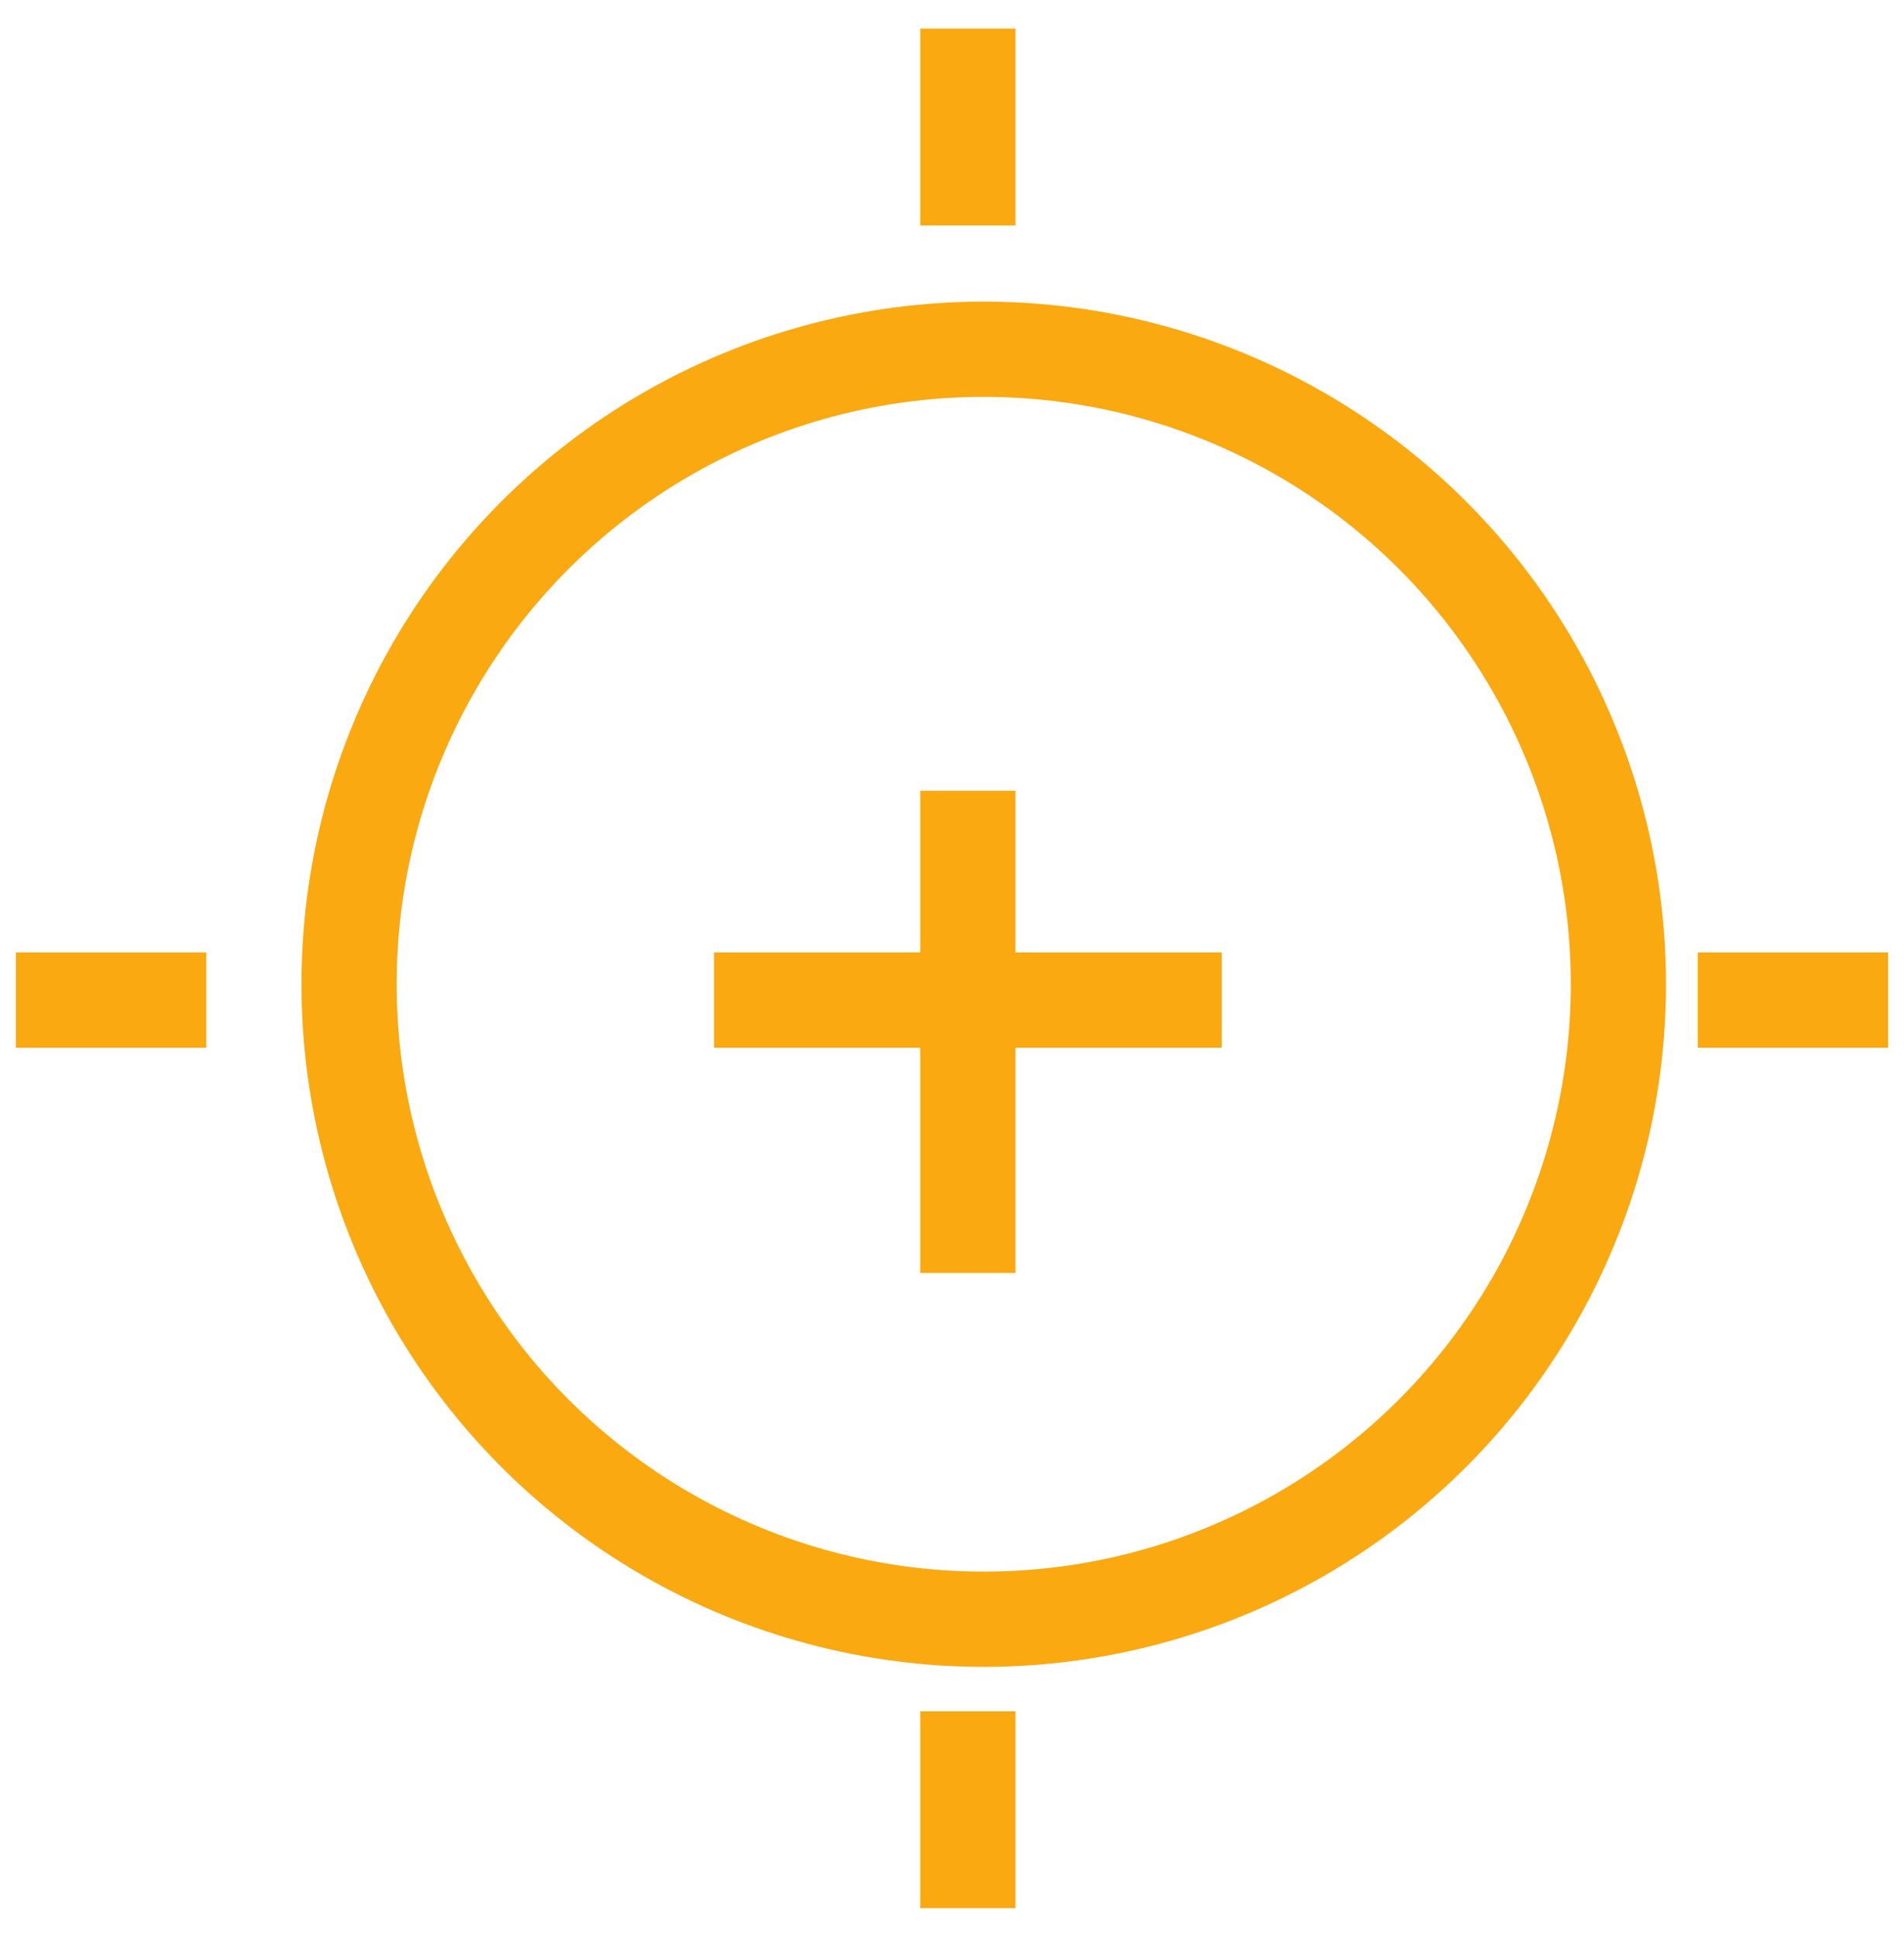 <?xml version="1.0" encoding="UTF-8"?> <svg xmlns="http://www.w3.org/2000/svg" width="60" height="61" viewBox="0 0 60 61"><g fill="none" fill-rule="evenodd" stroke="#FAA911" stroke-width="3" transform="translate(2 2)"><circle cx="29" cy="29" r="20"></circle><path stroke-linecap="square" d="M28.5 24.406L28.5 36.594M22 29.5L35 29.5M28.5 3.6L28.5.4M28.5 56.6L28.5 53.4M3 29.5L0 29.5M56 29.5L53 29.5"></path></g></svg> 
